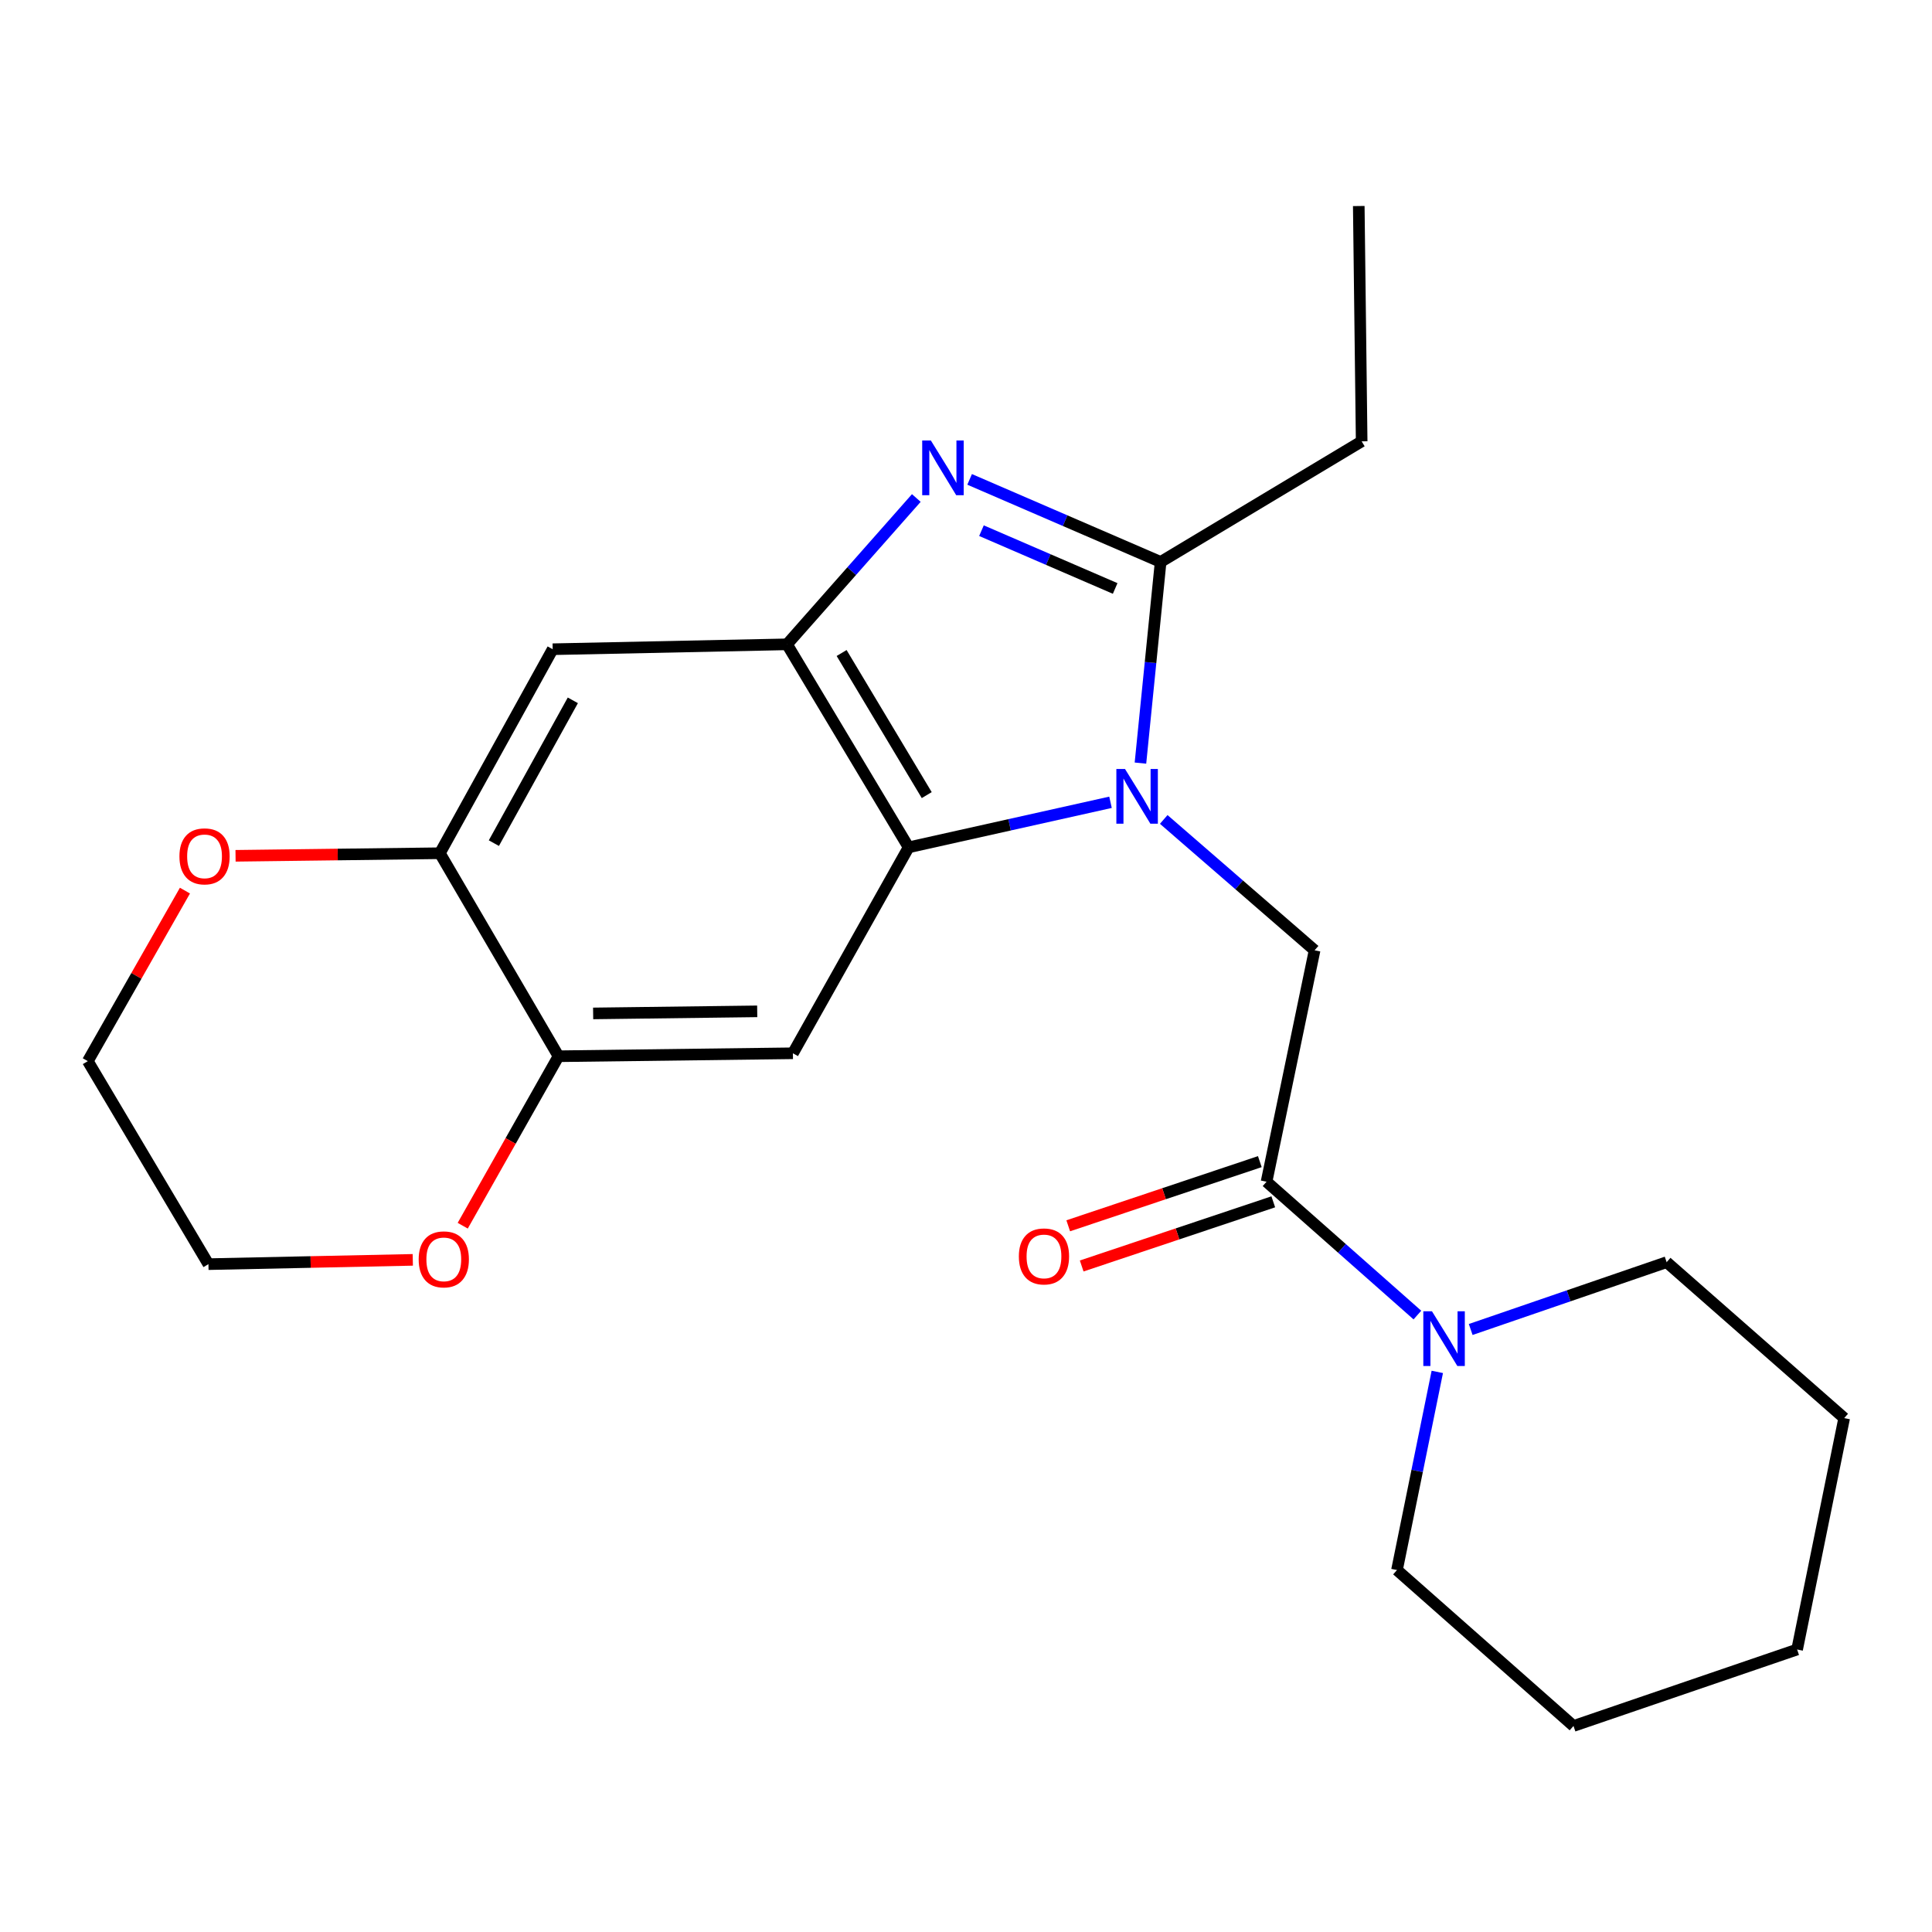 <?xml version='1.0' encoding='iso-8859-1'?>
<svg version='1.1' baseProfile='full'
              xmlns='http://www.w3.org/2000/svg'
                      xmlns:rdkit='http://www.rdkit.org/xml'
                      xmlns:xlink='http://www.w3.org/1999/xlink'
                  xml:space='preserve'
width='1000px' height='1000px' viewBox='0 0 1000 1000'>
<!-- END OF HEADER -->
<rect style='opacity:1.0;fill:#FFFFFF;stroke:none' width='1000' height='1000' x='0' y='0'> </rect>
<path class='bond-1' d='M 590.294,394.98 L 595.517,342.923' style='fill:none;fill-rule:evenodd;stroke:#0000FF;stroke-width:6px;stroke-linecap:butt;stroke-linejoin:miter;stroke-opacity:1' />
<path class='bond-1' d='M 595.517,342.923 L 600.741,290.866' style='fill:none;fill-rule:evenodd;stroke:#000000;stroke-width:6px;stroke-linecap:butt;stroke-linejoin:miter;stroke-opacity:1' />
<path class='bond-2' d='M 574.798,415.262 L 522.55,426.922' style='fill:none;fill-rule:evenodd;stroke:#0000FF;stroke-width:6px;stroke-linecap:butt;stroke-linejoin:miter;stroke-opacity:1' />
<path class='bond-2' d='M 522.55,426.922 L 470.303,438.583' style='fill:none;fill-rule:evenodd;stroke:#000000;stroke-width:6px;stroke-linecap:butt;stroke-linejoin:miter;stroke-opacity:1' />
<path class='bond-4' d='M 602.347,424.141 L 641.392,458.007' style='fill:none;fill-rule:evenodd;stroke:#0000FF;stroke-width:6px;stroke-linecap:butt;stroke-linejoin:miter;stroke-opacity:1' />
<path class='bond-4' d='M 641.392,458.007 L 680.436,491.872' style='fill:none;fill-rule:evenodd;stroke:#000000;stroke-width:6px;stroke-linecap:butt;stroke-linejoin:miter;stroke-opacity:1' />
<path class='bond-0' d='M 501.879,248.128 L 551.31,269.497' style='fill:none;fill-rule:evenodd;stroke:#0000FF;stroke-width:6px;stroke-linecap:butt;stroke-linejoin:miter;stroke-opacity:1' />
<path class='bond-0' d='M 551.31,269.497 L 600.741,290.866' style='fill:none;fill-rule:evenodd;stroke:#000000;stroke-width:6px;stroke-linecap:butt;stroke-linejoin:miter;stroke-opacity:1' />
<path class='bond-0' d='M 508.004,274.673 L 542.606,289.631' style='fill:none;fill-rule:evenodd;stroke:#0000FF;stroke-width:6px;stroke-linecap:butt;stroke-linejoin:miter;stroke-opacity:1' />
<path class='bond-0' d='M 542.606,289.631 L 577.208,304.589' style='fill:none;fill-rule:evenodd;stroke:#000000;stroke-width:6px;stroke-linecap:butt;stroke-linejoin:miter;stroke-opacity:1' />
<path class='bond-23' d='M 474.283,257.764 L 440.823,295.634' style='fill:none;fill-rule:evenodd;stroke:#0000FF;stroke-width:6px;stroke-linecap:butt;stroke-linejoin:miter;stroke-opacity:1' />
<path class='bond-23' d='M 440.823,295.634 L 407.363,333.504' style='fill:none;fill-rule:evenodd;stroke:#000000;stroke-width:6px;stroke-linecap:butt;stroke-linejoin:miter;stroke-opacity:1' />
<path class='bond-14' d='M 600.741,290.866 L 704.796,228.438' style='fill:none;fill-rule:evenodd;stroke:#000000;stroke-width:6px;stroke-linecap:butt;stroke-linejoin:miter;stroke-opacity:1' />
<path class='bond-3' d='M 470.303,438.583 L 407.363,333.504' style='fill:none;fill-rule:evenodd;stroke:#000000;stroke-width:6px;stroke-linecap:butt;stroke-linejoin:miter;stroke-opacity:1' />
<path class='bond-3' d='M 479.679,411.55 L 435.621,337.995' style='fill:none;fill-rule:evenodd;stroke:#000000;stroke-width:6px;stroke-linecap:butt;stroke-linejoin:miter;stroke-opacity:1' />
<path class='bond-6' d='M 470.303,438.583 L 410.409,545.173' style='fill:none;fill-rule:evenodd;stroke:#000000;stroke-width:6px;stroke-linecap:butt;stroke-linejoin:miter;stroke-opacity:1' />
<path class='bond-7' d='M 407.363,333.504 L 286.065,336.039' style='fill:none;fill-rule:evenodd;stroke:#000000;stroke-width:6px;stroke-linecap:butt;stroke-linejoin:miter;stroke-opacity:1' />
<path class='bond-5' d='M 680.436,491.872 L 655.565,611.659' style='fill:none;fill-rule:evenodd;stroke:#000000;stroke-width:6px;stroke-linecap:butt;stroke-linejoin:miter;stroke-opacity:1' />
<path class='bond-8' d='M 655.565,611.659 L 694.603,646.167' style='fill:none;fill-rule:evenodd;stroke:#000000;stroke-width:6px;stroke-linecap:butt;stroke-linejoin:miter;stroke-opacity:1' />
<path class='bond-8' d='M 694.603,646.167 L 733.641,680.674' style='fill:none;fill-rule:evenodd;stroke:#0000FF;stroke-width:6px;stroke-linecap:butt;stroke-linejoin:miter;stroke-opacity:1' />
<path class='bond-13' d='M 652.082,601.26 L 602.498,617.864' style='fill:none;fill-rule:evenodd;stroke:#000000;stroke-width:6px;stroke-linecap:butt;stroke-linejoin:miter;stroke-opacity:1' />
<path class='bond-13' d='M 602.498,617.864 L 552.914,634.469' style='fill:none;fill-rule:evenodd;stroke:#FF0000;stroke-width:6px;stroke-linecap:butt;stroke-linejoin:miter;stroke-opacity:1' />
<path class='bond-13' d='M 659.048,622.059 L 609.464,638.664' style='fill:none;fill-rule:evenodd;stroke:#000000;stroke-width:6px;stroke-linecap:butt;stroke-linejoin:miter;stroke-opacity:1' />
<path class='bond-13' d='M 609.464,638.664 L 559.88,655.269' style='fill:none;fill-rule:evenodd;stroke:#FF0000;stroke-width:6px;stroke-linecap:butt;stroke-linejoin:miter;stroke-opacity:1' />
<path class='bond-9' d='M 410.409,545.173 L 289.087,546.708' style='fill:none;fill-rule:evenodd;stroke:#000000;stroke-width:6px;stroke-linecap:butt;stroke-linejoin:miter;stroke-opacity:1' />
<path class='bond-9' d='M 391.933,523.471 L 307.008,524.545' style='fill:none;fill-rule:evenodd;stroke:#000000;stroke-width:6px;stroke-linecap:butt;stroke-linejoin:miter;stroke-opacity:1' />
<path class='bond-24' d='M 286.065,336.039 L 227.67,441.63' style='fill:none;fill-rule:evenodd;stroke:#000000;stroke-width:6px;stroke-linecap:butt;stroke-linejoin:miter;stroke-opacity:1' />
<path class='bond-24' d='M 296.5,362.493 L 255.624,436.406' style='fill:none;fill-rule:evenodd;stroke:#000000;stroke-width:6px;stroke-linecap:butt;stroke-linejoin:miter;stroke-opacity:1' />
<path class='bond-15' d='M 743.943,710.094 L 733.509,761.373' style='fill:none;fill-rule:evenodd;stroke:#0000FF;stroke-width:6px;stroke-linecap:butt;stroke-linejoin:miter;stroke-opacity:1' />
<path class='bond-15' d='M 733.509,761.373 L 723.075,812.653' style='fill:none;fill-rule:evenodd;stroke:#000000;stroke-width:6px;stroke-linecap:butt;stroke-linejoin:miter;stroke-opacity:1' />
<path class='bond-16' d='M 761.232,688.142 L 811.942,670.72' style='fill:none;fill-rule:evenodd;stroke:#0000FF;stroke-width:6px;stroke-linecap:butt;stroke-linejoin:miter;stroke-opacity:1' />
<path class='bond-16' d='M 811.942,670.72 L 862.652,653.298' style='fill:none;fill-rule:evenodd;stroke:#000000;stroke-width:6px;stroke-linecap:butt;stroke-linejoin:miter;stroke-opacity:1' />
<path class='bond-10' d='M 289.087,546.708 L 227.67,441.63' style='fill:none;fill-rule:evenodd;stroke:#000000;stroke-width:6px;stroke-linecap:butt;stroke-linejoin:miter;stroke-opacity:1' />
<path class='bond-11' d='M 289.087,546.708 L 264.296,590.567' style='fill:none;fill-rule:evenodd;stroke:#000000;stroke-width:6px;stroke-linecap:butt;stroke-linejoin:miter;stroke-opacity:1' />
<path class='bond-11' d='M 264.296,590.567 L 239.505,634.426' style='fill:none;fill-rule:evenodd;stroke:#FF0000;stroke-width:6px;stroke-linecap:butt;stroke-linejoin:miter;stroke-opacity:1' />
<path class='bond-12' d='M 227.67,441.63 L 174.794,442.296' style='fill:none;fill-rule:evenodd;stroke:#000000;stroke-width:6px;stroke-linecap:butt;stroke-linejoin:miter;stroke-opacity:1' />
<path class='bond-12' d='M 174.794,442.296 L 121.917,442.963' style='fill:none;fill-rule:evenodd;stroke:#FF0000;stroke-width:6px;stroke-linecap:butt;stroke-linejoin:miter;stroke-opacity:1' />
<path class='bond-17' d='M 213.659,652.1 L 160.771,653.211' style='fill:none;fill-rule:evenodd;stroke:#FF0000;stroke-width:6px;stroke-linecap:butt;stroke-linejoin:miter;stroke-opacity:1' />
<path class='bond-17' d='M 160.771,653.211 L 107.883,654.322' style='fill:none;fill-rule:evenodd;stroke:#000000;stroke-width:6px;stroke-linecap:butt;stroke-linejoin:miter;stroke-opacity:1' />
<path class='bond-26' d='M 95.727,460.977 L 70.591,505.11' style='fill:none;fill-rule:evenodd;stroke:#FF0000;stroke-width:6px;stroke-linecap:butt;stroke-linejoin:miter;stroke-opacity:1' />
<path class='bond-26' d='M 70.591,505.11 L 45.455,549.243' style='fill:none;fill-rule:evenodd;stroke:#000000;stroke-width:6px;stroke-linecap:butt;stroke-linejoin:miter;stroke-opacity:1' />
<path class='bond-19' d='M 704.796,228.438 L 703.297,106.64' style='fill:none;fill-rule:evenodd;stroke:#000000;stroke-width:6px;stroke-linecap:butt;stroke-linejoin:miter;stroke-opacity:1' />
<path class='bond-21' d='M 723.075,812.653 L 814.444,893.36' style='fill:none;fill-rule:evenodd;stroke:#000000;stroke-width:6px;stroke-linecap:butt;stroke-linejoin:miter;stroke-opacity:1' />
<path class='bond-20' d='M 862.652,653.298 L 954.545,734.005' style='fill:none;fill-rule:evenodd;stroke:#000000;stroke-width:6px;stroke-linecap:butt;stroke-linejoin:miter;stroke-opacity:1' />
<path class='bond-18' d='M 107.883,654.322 L 45.455,549.243' style='fill:none;fill-rule:evenodd;stroke:#000000;stroke-width:6px;stroke-linecap:butt;stroke-linejoin:miter;stroke-opacity:1' />
<path class='bond-22' d='M 954.545,734.005 L 930.186,853.78' style='fill:none;fill-rule:evenodd;stroke:#000000;stroke-width:6px;stroke-linecap:butt;stroke-linejoin:miter;stroke-opacity:1' />
<path class='bond-25' d='M 814.444,893.36 L 930.186,853.78' style='fill:none;fill-rule:evenodd;stroke:#000000;stroke-width:6px;stroke-linecap:butt;stroke-linejoin:miter;stroke-opacity:1' />
<path  class='atom-0' d='M 582.307 398.029
L 591.587 413.029
Q 592.507 414.509, 593.987 417.189
Q 595.467 419.869, 595.547 420.029
L 595.547 398.029
L 599.307 398.029
L 599.307 426.349
L 595.427 426.349
L 585.467 409.949
Q 584.307 408.029, 583.067 405.829
Q 581.867 403.629, 581.507 402.949
L 581.507 426.349
L 577.827 426.349
L 577.827 398.029
L 582.307 398.029
' fill='#0000FF'/>
<path  class='atom-1' d='M 481.81 227.999
L 491.09 242.999
Q 492.01 244.479, 493.49 247.159
Q 494.97 249.839, 495.05 249.999
L 495.05 227.999
L 498.81 227.999
L 498.81 256.319
L 494.93 256.319
L 484.97 239.919
Q 483.81 237.999, 482.57 235.799
Q 481.37 233.599, 481.01 232.919
L 481.01 256.319
L 477.33 256.319
L 477.33 227.999
L 481.81 227.999
' fill='#0000FF'/>
<path  class='atom-9' d='M 741.186 678.718
L 750.466 693.718
Q 751.386 695.198, 752.866 697.878
Q 754.346 700.558, 754.426 700.718
L 754.426 678.718
L 758.186 678.718
L 758.186 707.038
L 754.306 707.038
L 744.346 690.638
Q 743.186 688.718, 741.946 686.518
Q 740.746 684.318, 740.386 683.638
L 740.386 707.038
L 736.706 707.038
L 736.706 678.718
L 741.186 678.718
' fill='#0000FF'/>
<path  class='atom-12' d='M 216.705 651.843
Q 216.705 645.043, 220.065 641.243
Q 223.425 637.443, 229.705 637.443
Q 235.985 637.443, 239.345 641.243
Q 242.705 645.043, 242.705 651.843
Q 242.705 658.723, 239.305 662.643
Q 235.905 666.523, 229.705 666.523
Q 223.465 666.523, 220.065 662.643
Q 216.705 658.763, 216.705 651.843
M 229.705 663.323
Q 234.025 663.323, 236.345 660.443
Q 238.705 657.523, 238.705 651.843
Q 238.705 646.283, 236.345 643.483
Q 234.025 640.643, 229.705 640.643
Q 225.385 640.643, 223.025 643.443
Q 220.705 646.243, 220.705 651.843
Q 220.705 657.563, 223.025 660.443
Q 225.385 663.323, 229.705 663.323
' fill='#FF0000'/>
<path  class='atom-13' d='M 92.872 443.245
Q 92.872 436.445, 96.232 432.645
Q 99.592 428.845, 105.872 428.845
Q 112.152 428.845, 115.512 432.645
Q 118.872 436.445, 118.872 443.245
Q 118.872 450.125, 115.472 454.045
Q 112.072 457.925, 105.872 457.925
Q 99.632 457.925, 96.232 454.045
Q 92.872 450.165, 92.872 443.245
M 105.872 454.725
Q 110.192 454.725, 112.512 451.845
Q 114.872 448.925, 114.872 443.245
Q 114.872 437.685, 112.512 434.885
Q 110.192 432.045, 105.872 432.045
Q 101.552 432.045, 99.192 434.845
Q 96.872 437.645, 96.872 443.245
Q 96.872 448.965, 99.192 451.845
Q 101.552 454.725, 105.872 454.725
' fill='#FF0000'/>
<path  class='atom-14' d='M 527.36 650.32
Q 527.36 643.52, 530.72 639.72
Q 534.08 635.92, 540.36 635.92
Q 546.64 635.92, 550 639.72
Q 553.36 643.52, 553.36 650.32
Q 553.36 657.2, 549.96 661.12
Q 546.56 665, 540.36 665
Q 534.12 665, 530.72 661.12
Q 527.36 657.24, 527.36 650.32
M 540.36 661.8
Q 544.68 661.8, 547 658.92
Q 549.36 656, 549.36 650.32
Q 549.36 644.76, 547 641.96
Q 544.68 639.12, 540.36 639.12
Q 536.04 639.12, 533.68 641.92
Q 531.36 644.72, 531.36 650.32
Q 531.36 656.04, 533.68 658.92
Q 536.04 661.8, 540.36 661.8
' fill='#FF0000'/>
</svg>
